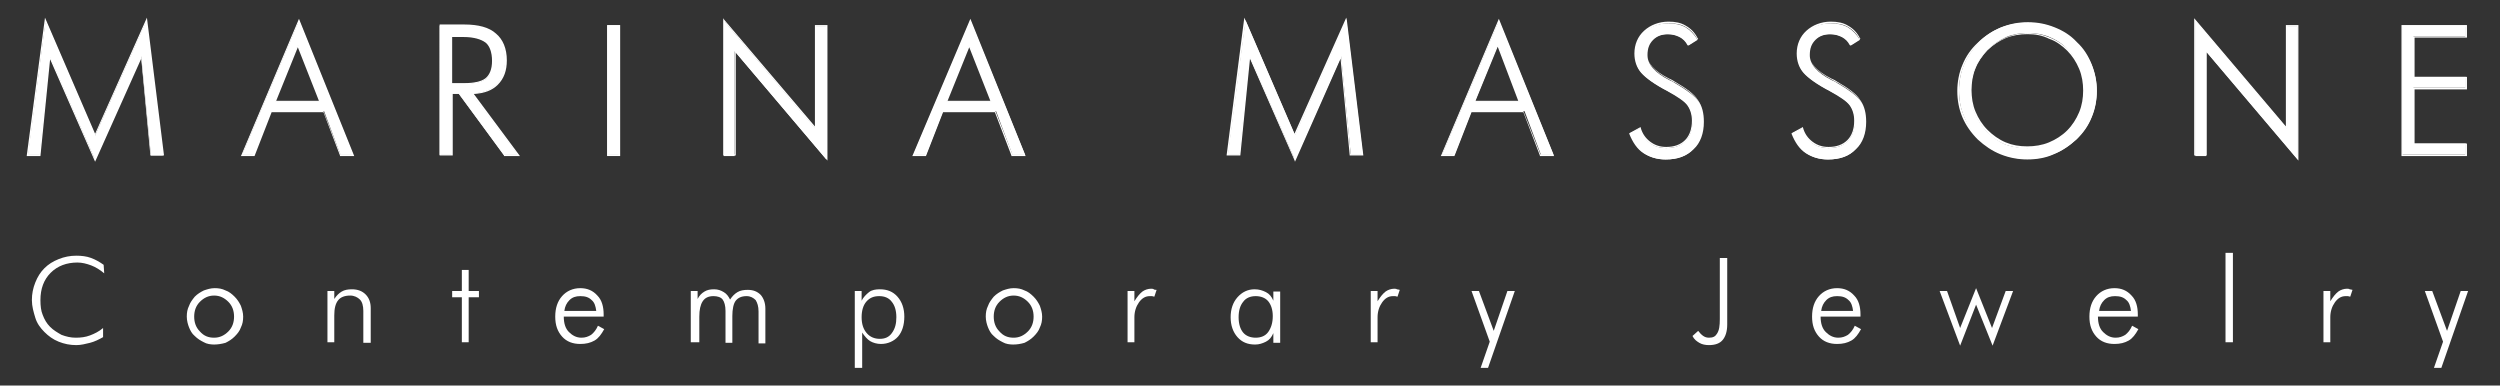 <?xml version="1.0" encoding="utf-8"?>
<!-- Generator: Adobe Illustrator 20.1.0, SVG Export Plug-In . SVG Version: 6.00 Build 0)  -->
<svg version="1.1" id="Layer_1" xmlns="http://www.w3.org/2000/svg" xmlns:xlink="http://www.w3.org/1999/xlink" x="0px" y="0px"
	 viewBox="0 0 439 67.7" style="enable-background:new 0 0 439 67.7;" xml:space="preserve">
<rect x="0" y="0" width="439" height="67.7" fill="#333333" stroke="none"/>
<style type="text/css">
	.st0{fill:#FFFFFF;}
</style>
<g>
	<g>
		<g>
			<path class="st0" d="M16.7,28.1l-8-18.2L7,27.2H4.9L8,3.6l8.7,20.2l9-20.2l2.9,23.7h-2.1L24.8,9.9L16.7,28.1z"/>
			<path class="st0" d="M16.7,28.4l-7.9-18l-1.7,17H4.7l0-0.1L7.9,3.1l8.8,20.4l9.1-20.4l3,24.2h-2.4l0-0.1l-1.6-16.9L16.7,28.4z
				 M8.6,9.4l8,18.4l8.2-18.4l1.7,17.7h1.9L25.6,4l-9,20.1L8,4L5,27.1h1.9L8.6,9.4z"/>
		</g>
		<g>
			<path class="st0" d="M42.5,27.2l10-23.6L62,27.2h-2.2l-2.9-7.7h-9.3l-3,7.7H42.5z M48.3,17.8h7.9l-3.9-9.9L48.3,17.8z"/>
			<path class="st0" d="M62.2,27.4h-2.5l0-0.1l-2.9-7.6h-9.1l-3,7.7h-2.4l0.1-0.2L52.5,3.3L62.2,27.4z M59.8,27.1h2L52.4,4
				l-9.8,23.1h1.8l3-7.7h9.4l0,0.1L59.8,27.1z M56.4,17.9h-8.3l4.2-10.3L56.4,17.9z M48.5,17.7H56l-3.7-9.4L48.5,17.7z"/>
		</g>
		<g>
			<path class="st0" d="M91,27.2h-2.5l-8-10.8h-1.2v10.8h-2.1V4.5h4.2c2.5,0,4.3,0.5,5.5,1.5s1.8,2.6,1.8,4.7c0,1.8-0.5,3.2-1.6,4.2
				c-1,1-2.5,1.5-4.3,1.5L91,27.2z M79.3,6.3v8.4h2.1c1.9,0,3.3-0.3,4-0.9c0.8-0.6,1.1-1.7,1.1-3.1c0-1.6-0.4-2.7-1.2-3.3
				c-0.8-0.7-2.1-1-4-1H79.3z"/>
			<path class="st0" d="M91.3,27.4h-2.8l0-0.1l-7.9-10.8h-1.1v10.8h-2.3v-23h4.3c2.5,0,4.4,0.5,5.6,1.6c1.2,1,1.9,2.6,1.9,4.7
				c0,1.8-0.5,3.2-1.6,4.3c-1,1-2.4,1.5-4.2,1.6L91.3,27.4z M88.6,27.1h2.2l-8.2-10.8h0.3c1.8,0,3.2-0.5,4.2-1.5
				c1-1,1.5-2.4,1.5-4.1c0-2-0.6-3.6-1.8-4.6c-1.2-1-3-1.5-5.4-1.5h-4v22.5h1.8V16.3h1.4l0,0.1L88.6,27.1z M81.4,14.8h-2.2V6.2h2.2
				c1.9,0,3.3,0.3,4.1,1c0.8,0.7,1.2,1.8,1.2,3.4c0,1.5-0.4,2.6-1.2,3.2C84.7,14.5,83.3,14.8,81.4,14.8z M79.4,14.6h2
				c1.9,0,3.2-0.3,3.9-0.9c0.7-0.6,1.1-1.6,1.1-3c0-1.5-0.4-2.6-1.1-3.2c-0.8-0.6-2.1-1-3.9-1h-2V14.6z"/>
		</g>
		<g>
			<path class="st0" d="M106.7,27.2V4.5h2.1v22.7H106.7z"/>
			<path class="st0" d="M108.9,27.4h-2.3v-23h2.3V27.4z M106.8,27.1h1.8V4.7h-1.8V27.1z"/>
		</g>
		<g>
			<path class="st0" d="M127.1,27.2V3.6l16.1,19v-18h1.9v23.4l-16.1-19v18.4H127.1z"/>
			<path class="st0" d="M145.3,28.2l-16.1-19v18.1H127V3.2l0.2,0.3l15.9,18.7V4.4h2.2V28.2z M128.9,8.5l16.1,19V4.7h-1.7v18.2
				l-0.2-0.3L127.3,3.9v23.2h1.7V8.5z"/>
		</g>
		<g>
			<path class="st0" d="M160.4,27.2l10-23.6l9.6,23.6h-2.2l-2.9-7.7h-9.3l-3,7.7H160.4z M166.2,17.8h7.9l-3.9-9.9L166.2,17.8z"/>
			<path class="st0" d="M180.1,27.4h-2.5l0-0.1l-2.9-7.6h-9.1l-3,7.7h-2.4l0.1-0.2l10.1-23.9L180.1,27.4z M177.8,27.1h2L170.4,4
				l-9.8,23.1h1.8l3-7.7h9.4l0,0.1L177.8,27.1z M174.3,17.9H166l4.2-10.3L174.3,17.9z M166.4,17.7h7.5l-3.7-9.4L166.4,17.7z"/>
		</g>
		<g>
			<path class="st0" d="M227.4,28.1l-8-18.2l-1.7,17.3h-2.1l3.1-23.7l8.7,20.2l9-20.2l2.9,23.7h-2.1l-1.7-17.3L227.4,28.1z"/>
			<path class="st0" d="M227.4,28.4l-0.1-0.3l-7.8-17.8l-1.7,17h-2.4l0-0.1l3.1-24.1l8.8,20.4l9.1-20.4l0.1,0.4l2.9,23.8H237l0-0.1
				l-1.6-16.9L227.4,28.4z M219.3,9.4l8,18.4l8.2-18.4l1.7,17.7h1.9L236.3,4l-9,20.1l-0.1-0.3L218.7,4l-3,23.1h1.9L219.3,9.4z"/>
		</g>
		<g>
			<path class="st0" d="M253.2,27.2l10-23.6l9.6,23.6h-2.2l-2.9-7.7h-9.3l-3,7.7H253.2z M259,17.8h7.9L263,7.9L259,17.8z"/>
			<path class="st0" d="M272.9,27.4h-2.5l0-0.1l-2.9-7.6h-9.1l-3,7.7H253l0.1-0.2l10.1-23.9L272.9,27.4z M270.5,27.1h2L263.1,4
				l-9.8,23.1h1.8l3-7.7h9.4l0,0.1L270.5,27.1z M267.1,17.9h-8.3l0.1-0.2L263,7.6L267.1,17.9z M259.1,17.7h7.5L263,8.2L259.1,17.7z"
				/>
		</g>
		<g>
			<path class="st0" d="M286.2,23.4l1.8-0.9c0.3,1.1,0.9,2,1.7,2.6c0.8,0.6,1.8,0.9,2.9,0.9c1.4,0,2.6-0.4,3.4-1.3
				c0.8-0.8,1.2-2,1.2-3.5c0-1.1-0.3-2-0.8-2.7c-0.5-0.7-1.7-1.6-3.5-2.5c-2.3-1.2-3.8-2.3-4.6-3.2c-0.8-0.9-1.1-2-1.1-3.3
				c0-1.6,0.5-2.9,1.6-3.9c1.1-1,2.5-1.5,4.2-1.5c1.1,0,2.1,0.2,3,0.7c0.8,0.5,1.5,1.2,2.1,2.2l-1.6,1c-0.3-0.7-0.8-1.1-1.4-1.5
				c-0.6-0.3-1.3-0.5-2.1-0.5c-1.1,0-2,0.3-2.7,1c-0.7,0.7-1,1.5-1,2.7c0,1.6,1.3,3.1,3.9,4.4c0.5,0.2,0.8,0.4,1.1,0.6
				c1.9,1.1,3.2,2.1,3.9,3s1,2.2,1,3.7c0,2-0.6,3.7-1.8,4.8c-1.2,1.2-2.8,1.8-4.9,1.8c-1.5,0-2.8-0.4-3.8-1.1S286.8,24.9,286.2,23.4
				z"/>
			<path class="st0" d="M292.5,28c-1.5,0-2.8-0.4-3.9-1.1c-1.1-0.7-1.9-1.9-2.5-3.4l0-0.1l2-1.1l0,0.1c0.3,1.1,0.9,1.9,1.7,2.5
				s1.7,0.9,2.8,0.9c1.4,0,2.5-0.4,3.3-1.2c0.8-0.8,1.2-2,1.2-3.4c0-1.1-0.3-2-0.8-2.7c-0.5-0.7-1.7-1.5-3.5-2.5
				c-2.3-1.2-3.8-2.3-4.6-3.2c-0.8-0.9-1.2-2.1-1.2-3.4c0-1.6,0.6-3,1.7-4c1.1-1,2.6-1.6,4.3-1.6c1.2,0,2.2,0.2,3,0.7
				c0.9,0.5,1.6,1.2,2.1,2.2l0.1,0.1L296.4,8l-0.1-0.1c-0.3-0.6-0.8-1.1-1.4-1.4c-0.6-0.3-1.3-0.5-2.1-0.5c-1.1,0-1.9,0.3-2.6,0.9
				c-0.6,0.6-1,1.5-1,2.6c0,1.5,1.3,3,3.9,4.3c0.5,0.2,0.8,0.4,1.1,0.6c1.9,1.1,3.3,2.1,3.9,3.1c0.7,1,1,2.2,1,3.8
				c0,2.1-0.6,3.7-1.8,4.9C296.2,27.4,294.6,28,292.5,28z M286.4,23.5c0.6,1.4,1.4,2.4,2.4,3.2c1,0.7,2.3,1.1,3.8,1.1
				c2,0,3.6-0.6,4.8-1.8c1.2-1.2,1.7-2.8,1.7-4.8c0-1.5-0.3-2.7-1-3.6c-0.6-0.9-1.9-1.9-3.8-3c-0.2-0.1-0.6-0.3-1.1-0.6
				c-2.7-1.4-4-2.9-4-4.6c0-1.1,0.3-2.1,1-2.7c0.7-0.7,1.6-1,2.8-1c0.8,0,1.6,0.2,2.2,0.5c0.6,0.3,1.1,0.8,1.4,1.4l1.4-0.8
				c-0.5-0.9-1.2-1.6-1.9-2c-0.8-0.5-1.8-0.7-2.9-0.7c-1.7,0-3.1,0.5-4.2,1.5c-1.1,1-1.6,2.3-1.6,3.8c0,1.3,0.4,2.3,1.1,3.2
				c0.7,0.9,2.3,2,4.5,3.2c1.8,1,3,1.8,3.5,2.5c0.6,0.7,0.8,1.7,0.8,2.8c0,1.5-0.4,2.7-1.2,3.6c-0.8,0.9-2,1.3-3.5,1.3
				c-1.2,0-2.2-0.3-3-0.9c-0.8-0.6-1.4-1.4-1.7-2.5L286.4,23.5z"/>
		</g>
		<g>
			<path class="st0" d="M314.7,23.4l1.8-0.9c0.3,1.1,0.9,2,1.7,2.6c0.8,0.6,1.8,0.9,2.9,0.9c1.4,0,2.6-0.4,3.4-1.3
				c0.8-0.8,1.2-2,1.2-3.5c0-1.1-0.3-2-0.8-2.7c-0.5-0.7-1.7-1.6-3.5-2.5c-2.3-1.2-3.8-2.3-4.6-3.2c-0.8-0.9-1.1-2-1.1-3.3
				c0-1.6,0.5-2.9,1.6-3.9c1.1-1,2.5-1.5,4.2-1.5c1.1,0,2.1,0.2,3,0.7c0.8,0.5,1.5,1.2,2.1,2.2l-1.6,1c-0.3-0.7-0.8-1.1-1.4-1.5
				c-0.6-0.3-1.3-0.5-2.1-0.5c-1.1,0-2,0.3-2.7,1c-0.7,0.7-1,1.5-1,2.7c0,1.6,1.3,3.1,3.9,4.4c0.5,0.2,0.8,0.4,1.1,0.6
				c1.9,1.1,3.2,2.1,3.9,3s1,2.2,1,3.7c0,2-0.6,3.7-1.8,4.8c-1.2,1.2-2.8,1.8-4.9,1.8c-1.5,0-2.8-0.4-3.8-1.1S315.3,24.9,314.7,23.4
				z"/>
			<path class="st0" d="M321,28c-1.5,0-2.8-0.4-3.9-1.1c-1.1-0.7-1.9-1.9-2.5-3.4l0-0.1l2-1.1l0,0.1c0.3,1.1,0.9,1.9,1.7,2.5
				s1.7,0.9,2.8,0.9c1.4,0,2.5-0.4,3.3-1.2c0.8-0.8,1.2-2,1.2-3.4c0-1.1-0.3-2-0.8-2.7c-0.5-0.7-1.7-1.5-3.5-2.5
				c-2.3-1.2-3.8-2.3-4.6-3.2c-0.8-0.9-1.2-2.1-1.2-3.4c0-1.6,0.6-3,1.7-4c1.1-1,2.6-1.6,4.3-1.6c1.2,0,2.2,0.2,3,0.7
				c0.9,0.5,1.6,1.2,2.1,2.2l0.1,0.1L324.9,8l-0.1-0.1c-0.3-0.6-0.8-1.1-1.4-1.4c-0.6-0.3-1.3-0.5-2.1-0.5c-1.1,0-1.9,0.3-2.6,0.9
				c-0.6,0.6-1,1.5-1,2.6c0,1.5,1.3,3,3.9,4.3c0.5,0.2,0.8,0.4,1.1,0.6c1.9,1.1,3.3,2.1,3.9,3.1c0.7,1,1,2.2,1,3.8
				c0,2.1-0.6,3.7-1.8,4.9C324.8,27.4,323.1,28,321,28z M314.9,23.5c0.6,1.4,1.4,2.4,2.4,3.2c1,0.7,2.3,1.1,3.8,1.1
				c2,0,3.6-0.6,4.8-1.8c1.2-1.2,1.7-2.8,1.7-4.8c0-1.5-0.3-2.7-1-3.6c-0.6-0.9-1.9-1.9-3.8-3c-0.2-0.1-0.6-0.3-1.1-0.6
				c-2.7-1.4-4-2.9-4-4.6c0-1.1,0.3-2.1,1-2.7c0.7-0.7,1.6-1,2.8-1c0.8,0,1.6,0.2,2.2,0.5c0.6,0.3,1.1,0.8,1.4,1.4l1.4-0.8
				c-0.5-0.9-1.2-1.6-1.9-2c-0.8-0.5-1.8-0.7-2.9-0.7c-1.7,0-3.1,0.5-4.2,1.5c-1.1,1-1.6,2.3-1.6,3.8c0,1.3,0.4,2.3,1.1,3.2
				c0.7,0.9,2.3,2,4.5,3.2c1.8,1,3,1.8,3.5,2.5c0.6,0.7,0.8,1.7,0.8,2.8c0,1.5-0.4,2.7-1.2,3.6c-0.8,0.9-2,1.3-3.5,1.3
				c-1.2,0-2.2-0.3-3-0.9c-0.8-0.6-1.4-1.4-1.7-2.5L314.9,23.5z"/>
		</g>
		<g>
			<path class="st0" d="M368.2,15.9c0,1.6-0.3,3.1-0.9,4.6s-1.5,2.7-2.6,3.9c-1.2,1.1-2.5,2-4,2.6c-1.5,0.6-3,0.9-4.7,0.9
				c-1.6,0-3.2-0.3-4.6-0.9c-1.5-0.6-2.8-1.5-3.9-2.6c-1.2-1.1-2-2.4-2.6-3.9c-0.6-1.4-0.9-2.9-0.9-4.6c0-1.6,0.3-3.2,0.9-4.6
				c0.6-1.4,1.5-2.7,2.6-3.9c1.1-1.1,2.4-2,3.9-2.6c1.5-0.6,3-0.9,4.7-0.9c1.7,0,3.2,0.3,4.7,0.9c1.5,0.6,2.8,1.4,3.9,2.6
				c1.2,1.1,2,2.4,2.6,3.9C367.9,12.8,368.2,14.3,368.2,15.9z M356,26c1.3,0,2.6-0.2,3.8-0.7c1.2-0.5,2.3-1.2,3.2-2.2
				c0.9-1,1.7-2.1,2.2-3.3c0.5-1.2,0.8-2.5,0.8-3.9c0-1.4-0.2-2.7-0.7-3.9c-0.5-1.2-1.2-2.3-2.2-3.3c-0.9-1-2-1.7-3.2-2.2
				s-2.5-0.7-3.8-0.7c-1.3,0-2.6,0.2-3.8,0.7C351,7.1,350,7.8,349,8.8c-1,1-1.7,2.1-2.2,3.3c-0.5,1.2-0.7,2.5-0.7,3.9
				c0,1.4,0.2,2.7,0.7,3.9c0.5,1.2,1.2,2.3,2.2,3.3c1,1,2,1.7,3.2,2.2C353.4,25.8,354.7,26,356,26z"/>
			<path class="st0" d="M356,28c-1.6,0-3.2-0.3-4.7-0.9c-1.5-0.6-2.8-1.5-4-2.6c-1.2-1.2-2.1-2.5-2.7-3.9c-0.6-1.4-0.9-3-0.9-4.6
				c0-1.6,0.3-3.2,0.9-4.6c0.6-1.5,1.5-2.8,2.7-3.9c1.1-1.1,2.5-2,3.9-2.6c1.5-0.6,3.1-0.9,4.7-0.9c1.7,0,3.3,0.3,4.8,0.9
				c1.5,0.6,2.8,1.5,3.9,2.6c1.2,1.2,2.1,2.5,2.7,3.9c0.6,1.5,0.9,3,0.9,4.6c0,1.6-0.3,3.2-0.9,4.6c-0.6,1.5-1.5,2.8-2.7,3.9
				c-1.2,1.1-2.5,2-4,2.6C359.3,27.7,357.7,28,356,28z M356,4.2c-1.6,0-3.2,0.3-4.6,0.9c-1.4,0.6-2.7,1.4-3.9,2.5
				c-1.1,1.1-2,2.4-2.6,3.8c-0.6,1.4-0.9,3-0.9,4.5c0,1.6,0.3,3.1,0.9,4.5c0.6,1.4,1.5,2.7,2.6,3.8c1.1,1.1,2.5,2,3.9,2.6
				c1.4,0.6,3,0.9,4.6,0.9c1.6,0,3.2-0.3,4.6-0.9c1.4-0.6,2.8-1.5,3.9-2.6c1.1-1.1,2-2.4,2.6-3.8s0.9-2.9,0.9-4.5
				c0-1.6-0.3-3.1-0.9-4.5c-0.6-1.4-1.5-2.7-2.6-3.8c-1.1-1.1-2.4-1.9-3.9-2.5C359.2,4.4,357.7,4.2,356,4.2z M356,26.1
				c-1.4,0-2.7-0.3-3.9-0.7c-1.2-0.5-2.3-1.2-3.2-2.2c-1-1-1.7-2.1-2.2-3.3s-0.8-2.5-0.8-3.9c0-1.4,0.3-2.7,0.8-3.9
				c0.5-1.2,1.2-2.3,2.2-3.3c1-1,2.1-1.7,3.3-2.2c1.2-0.5,2.5-0.8,3.9-0.8c1.4,0,2.7,0.3,3.9,0.8c1.2,0.5,2.3,1.2,3.3,2.2
				c1,1,1.7,2.1,2.2,3.3c0.5,1.2,0.8,2.5,0.8,3.9c0,1.4-0.3,2.7-0.8,3.9c-0.5,1.2-1.2,2.4-2.2,3.3c-1,1-2.1,1.7-3.3,2.2
				C358.7,25.9,357.4,26.1,356,26.1z M356,6c-1.3,0-2.6,0.2-3.8,0.7c-1.2,0.5-2.2,1.2-3.2,2.1c-0.9,1-1.7,2.1-2.1,3.2
				c-0.5,1.2-0.7,2.5-0.7,3.8c0,1.3,0.2,2.6,0.7,3.8c0.5,1.2,1.2,2.3,2.1,3.2c0.9,0.9,2,1.7,3.2,2.2c1.2,0.5,2.4,0.7,3.8,0.7
				c1.3,0,2.6-0.2,3.8-0.7c1.2-0.5,2.3-1.2,3.2-2.1c0.9-0.9,1.6-2,2.1-3.2s0.7-2.5,0.7-3.8c0-1.3-0.2-2.6-0.7-3.8
				c-0.5-1.2-1.2-2.3-2.1-3.2c-0.9-0.9-2-1.7-3.2-2.1C358.6,6.2,357.4,6,356,6z"/>
		</g>
		<g>
			<path class="st0" d="M385.5,27.2V3.6l16.1,19v-18h1.9v23.4l-16.1-19v18.4H385.5z"/>
			<path class="st0" d="M403.6,28.2l-16.1-19v18.1h-2.2V3.2l16.1,19V4.4h2.2V28.2z M387.3,8.5l16.1,19V4.7h-1.7v18.2l-16.1-19v23.2
				h1.7V8.5z"/>
		</g>
		<g>
			<path class="st0" d="M421.8,27.2V4.5h11.2v1.9h-9.2v7.1h9.2v1.9h-9.2v9.8h9.2v1.9H421.8z"/>
			<path class="st0" d="M433.2,27.4h-11.5v-23h11.5v2.2H424v6.9h9.2v2.2H424v9.5h9.2V27.4z M421.9,27.1h11v-1.7h-9.2v-10h9.2v-1.7
				h-9.2V6.4h9.2V4.7h-11V27.1z"/>
		</g>
	</g>
	<g>
		<path class="st0" d="M18.3,48c-0.7-0.6-1.5-1.1-2.3-1.4c-0.8-0.3-1.6-0.5-2.4-0.5c-1.9,0-3.5,0.6-4.7,1.8s-1.8,2.8-1.8,4.8
			c0,1,0.1,1.9,0.4,2.6c0.3,0.8,0.7,1.5,1.3,2.1c0.6,0.6,1.3,1,2,1.4c0.8,0.3,1.6,0.5,2.5,0.5c0.9,0,1.7-0.1,2.5-0.4
			c0.8-0.3,1.6-0.7,2.3-1.3v1.6c-0.7,0.4-1.5,0.8-2.3,1c-0.8,0.2-1.6,0.4-2.4,0.4c-1.1,0-2.1-0.2-3.1-0.6S8.5,59,7.8,58.3
			c-0.7-0.7-1.3-1.5-1.6-2.5s-0.6-2-0.6-3.1c0-1.1,0.2-2.1,0.6-3.1c0.4-1,0.9-1.8,1.6-2.5c0.7-0.7,1.5-1.2,2.5-1.6
			c1-0.4,2-0.6,3.1-0.6c0.9,0,1.8,0.1,2.6,0.4c0.8,0.3,1.5,0.7,2.2,1.2L18.3,48z"/>
		<path class="st0" d="M37.6,60.5c-0.6,0-1.3-0.1-1.8-0.4c-0.6-0.3-1.1-0.6-1.6-1.1c-0.5-0.4-0.8-1-1-1.5s-0.4-1.2-0.4-1.9
			c0-0.7,0.1-1.3,0.4-1.9c0.2-0.6,0.6-1.1,1-1.6c0.5-0.5,1-0.8,1.6-1.1c0.6-0.2,1.2-0.4,1.9-0.4c0.7,0,1.3,0.1,1.9,0.4
			c0.6,0.2,1.1,0.6,1.6,1.1s0.8,1,1.1,1.6c0.2,0.6,0.4,1.2,0.4,1.9s-0.1,1.3-0.4,1.9c-0.2,0.6-0.6,1.1-1.1,1.6
			c-0.5,0.5-1,0.8-1.6,1.1C38.9,60.4,38.2,60.5,37.6,60.5z M37.6,59.3c1,0,1.8-0.4,2.5-1.1s1-1.6,1-2.6c0-1-0.3-1.9-1-2.6
			c-0.7-0.7-1.5-1.1-2.5-1.1c-1,0-1.8,0.4-2.5,1.1c-0.7,0.7-1,1.6-1,2.6c0,1,0.3,1.9,1,2.6C35.8,59,36.6,59.3,37.6,59.3z"/>
		<path class="st0" d="M57.5,60.1v-9h1.2v1.4c0.4-0.6,0.8-1,1.3-1.3c0.5-0.3,1.1-0.4,1.8-0.4c1,0,1.8,0.3,2.4,0.9
			c0.6,0.6,0.9,1.4,0.9,2.4v6.1h-1.3v-5.6c0-0.9-0.2-1.6-0.6-2c-0.4-0.4-1-0.7-1.7-0.7c-1,0-1.7,0.3-2.1,0.8
			c-0.5,0.6-0.7,1.5-0.7,2.7v4.7H57.5z"/>
		<path class="st0" d="M81.1,52.2h-1.7v-1.1h1.7v-3.7h1.2v3.7h1.8v1.1h-1.8v7.9h-1.2V52.2z"/>
		<path class="st0" d="M106.2,55.6H99c0,1.2,0.3,2.1,0.9,2.7s1.3,1,2.2,1c0.7,0,1.2-0.2,1.7-0.5c0.5-0.4,0.9-0.9,1.2-1.6l1.1,0.6
			c-0.5,0.9-1,1.6-1.7,2c-0.7,0.4-1.5,0.6-2.5,0.6c-1.3,0-2.4-0.4-3.2-1.3s-1.2-2-1.2-3.5c0-1.5,0.4-2.7,1.2-3.6
			c0.8-0.9,1.9-1.4,3.2-1.4c1.2,0,2.2,0.4,3,1.3c0.8,0.8,1.1,2,1.1,3.3V55.6z M104.7,54.6c-0.1-0.8-0.3-1.5-0.8-1.9
			c-0.5-0.5-1.1-0.7-2-0.7c-0.8,0-1.4,0.2-1.9,0.7c-0.5,0.5-0.8,1.1-0.9,1.9H104.7z"/>
		<path class="st0" d="M122.5,60.1h-1.2v-9h1.2v1.4c0.3-0.6,0.7-1,1.2-1.3c0.5-0.3,1-0.4,1.7-0.4c0.7,0,1.2,0.2,1.7,0.5
			c0.5,0.3,0.8,0.7,1.1,1.3c0.4-0.6,0.8-1,1.3-1.3s1.1-0.4,1.8-0.4c1,0,1.7,0.3,2.3,0.9c0.5,0.6,0.8,1.4,0.8,2.4v6.1h-1.2v-5.6
			c0-0.9-0.2-1.5-0.5-2c-0.4-0.4-0.9-0.7-1.6-0.7c-0.9,0-1.5,0.3-1.9,0.8s-0.6,1.5-0.6,2.7v4.7h-1.2v-5.6c0-0.9-0.2-1.6-0.5-2
			c-0.3-0.4-0.9-0.6-1.6-0.6c-0.9,0-1.5,0.3-1.9,0.9c-0.4,0.6-0.6,1.5-0.6,2.7V60.1z"/>
		<path class="st0" d="M150.1,64.6V51.1h1.2v1.7c0.3-0.6,0.8-1.1,1.3-1.5s1.2-0.5,1.9-0.5c1.3,0,2.3,0.4,3.1,1.3
			c0.8,0.9,1.2,2.1,1.2,3.5c0,1.5-0.4,2.7-1.1,3.5s-1.8,1.3-3,1.3c-0.7,0-1.4-0.2-1.9-0.5s-1-0.9-1.4-1.5v6.2H150.1z M157.4,55.7
			c0-1.2-0.3-2.1-0.8-2.7c-0.5-0.7-1.3-1-2.2-1c-1,0-1.7,0.3-2.3,1c-0.5,0.6-0.8,1.5-0.8,2.7c0,1.2,0.3,2.1,0.9,2.8
			c0.6,0.7,1.4,1,2.3,1c0.9,0,1.6-0.3,2.1-1C157.2,57.7,157.4,56.8,157.4,55.7z"/>
		<path class="st0" d="M177.9,60.5c-0.6,0-1.3-0.1-1.8-0.4c-0.6-0.3-1.1-0.6-1.6-1.1c-0.5-0.4-0.8-1-1-1.5s-0.4-1.2-0.4-1.9
			c0-0.7,0.1-1.3,0.4-1.9c0.2-0.6,0.6-1.1,1-1.6c0.5-0.5,1-0.8,1.6-1.1c0.6-0.2,1.2-0.4,1.9-0.4c0.7,0,1.3,0.1,1.9,0.4
			c0.6,0.2,1.1,0.6,1.6,1.1s0.8,1,1.1,1.6c0.2,0.6,0.4,1.2,0.4,1.9s-0.1,1.3-0.4,1.9c-0.2,0.6-0.6,1.1-1.1,1.6
			c-0.5,0.5-1,0.8-1.6,1.1C179.2,60.4,178.6,60.5,177.9,60.5z M178,59.3c1,0,1.8-0.4,2.5-1.1s1-1.6,1-2.6c0-1-0.3-1.9-1-2.6
			c-0.7-0.7-1.5-1.1-2.5-1.1c-1,0-1.8,0.4-2.5,1.1c-0.7,0.7-1,1.6-1,2.6c0,1,0.3,1.9,1,2.6C176.2,59,177,59.3,178,59.3z"/>
		<path class="st0" d="M199.2,52.9c0.5-0.8,0.9-1.3,1.4-1.7c0.4-0.3,1-0.5,1.5-0.5c0.2,0,0.4,0,0.5,0.1s0.4,0.1,0.5,0.1l-0.4,1.2
			c-0.1,0-0.3-0.1-0.4-0.1c-0.1,0-0.3,0-0.4,0c-0.8,0-1.4,0.4-1.9,1.1c-0.5,0.7-0.8,1.6-0.8,2.6v4.4h-1.2v-9h1.2V52.9z"/>
		<path class="st0" d="M223.6,60.1v-1.6c-0.3,0.7-0.7,1.2-1.3,1.5s-1.2,0.5-1.9,0.5c-1.3,0-2.3-0.4-3.1-1.3
			c-0.8-0.9-1.2-2.1-1.2-3.5c0-1.4,0.4-2.6,1.2-3.5c0.8-0.9,1.8-1.4,3-1.4c0.8,0,1.4,0.2,2,0.5c0.6,0.3,1,0.8,1.3,1.5v-1.6h1.2v9
			H223.6z M217.5,55.7c0,1.2,0.3,2.1,0.8,2.7c0.5,0.6,1.3,0.9,2.2,0.9c0.9,0,1.7-0.3,2.2-1c0.5-0.7,0.8-1.6,0.8-2.8
			c0-1.1-0.3-2-0.8-2.6c-0.5-0.6-1.3-0.9-2.2-0.9c-0.9,0-1.7,0.3-2.2,1C217.8,53.6,217.5,54.5,217.5,55.7z"/>
		<path class="st0" d="M241.9,52.9c0.5-0.8,0.9-1.3,1.4-1.7c0.4-0.3,1-0.5,1.5-0.5c0.2,0,0.4,0,0.5,0.1c0.2,0,0.4,0.1,0.5,0.1
			l-0.4,1.2c-0.1,0-0.3-0.1-0.4-0.1s-0.3,0-0.4,0c-0.8,0-1.4,0.4-1.9,1.1c-0.5,0.7-0.8,1.6-0.8,2.6v4.4h-1.2v-9h1.2V52.9z"/>
		<path class="st0" d="M258.4,51.1h1.3l2.6,7l2.4-7h1.3l-4.7,13.5h-1.3l1.6-4.6L258.4,51.1z"/>
		<path class="st0" d="M302,56V45.3h1.3v11.7c0,1.2-0.3,2.1-0.8,2.7c-0.5,0.6-1.3,0.9-2.4,0.9c-0.6,0-1.2-0.1-1.7-0.4
			c-0.5-0.3-0.9-0.6-1.2-1.2l1-0.9c0.3,0.4,0.6,0.7,0.9,0.9s0.6,0.3,1,0.3c0.7,0,1.1-0.2,1.4-0.7C301.9,58,302,57.2,302,56z"/>
		<path class="st0" d="M326.9,55.6h-7.2c0,1.2,0.3,2.1,0.9,2.7s1.3,1,2.2,1c0.7,0,1.2-0.2,1.7-0.5c0.5-0.4,0.9-0.9,1.2-1.6l1.1,0.6
			c-0.5,0.9-1,1.6-1.7,2c-0.7,0.4-1.5,0.6-2.5,0.6c-1.3,0-2.4-0.4-3.2-1.3c-0.8-0.9-1.2-2-1.2-3.5c0-1.5,0.4-2.7,1.2-3.6
			c0.8-0.9,1.9-1.4,3.2-1.4c1.2,0,2.2,0.4,3,1.3c0.8,0.8,1.1,2,1.1,3.3V55.6z M325.4,54.6c-0.1-0.8-0.3-1.5-0.8-1.9
			c-0.5-0.5-1.1-0.7-2-0.7c-0.8,0-1.4,0.2-1.9,0.7s-0.8,1.1-0.9,1.9H325.4z"/>
		<path class="st0" d="M344.2,60.7l-3.6-9.6h1.3l2.3,6.5l2.8-7l2.8,7l2.4-6.5h1.3l-3.6,9.6l-2.9-7.2L344.2,60.7z"/>
		<path class="st0" d="M375.6,55.6h-7.2c0,1.2,0.3,2.1,0.9,2.7s1.3,1,2.2,1c0.7,0,1.2-0.2,1.7-0.5c0.5-0.4,0.9-0.9,1.2-1.6l1.1,0.6
			c-0.5,0.9-1,1.6-1.7,2c-0.7,0.4-1.5,0.6-2.5,0.6c-1.3,0-2.4-0.4-3.2-1.3c-0.8-0.9-1.2-2-1.2-3.5c0-1.5,0.4-2.7,1.2-3.6
			c0.8-0.9,1.9-1.4,3.2-1.4c1.2,0,2.2,0.4,3,1.3c0.8,0.8,1.1,2,1.1,3.3V55.6z M374.2,54.6c-0.1-0.8-0.3-1.5-0.8-1.9
			c-0.5-0.5-1.1-0.7-2-0.7c-0.8,0-1.4,0.2-1.9,0.7s-0.8,1.1-0.9,1.9H374.2z"/>
		<path class="st0" d="M392.1,60.1h-1.3V44.4h1.3V60.1z"/>
		<path class="st0" d="M409.2,52.9c0.5-0.8,0.9-1.3,1.4-1.7c0.4-0.3,1-0.5,1.5-0.5c0.2,0,0.4,0,0.5,0.1c0.2,0,0.4,0.1,0.5,0.1
			l-0.4,1.2c-0.1,0-0.3-0.1-0.4-0.1s-0.3,0-0.4,0c-0.8,0-1.4,0.4-1.9,1.1c-0.5,0.7-0.8,1.6-0.8,2.6v4.4H408v-9h1.2V52.9z"/>
		<path class="st0" d="M425.8,51.1h1.3l2.6,7l2.4-7h1.3l-4.7,13.5h-1.3l1.6-4.6L425.8,51.1z"/>
	</g>
</g>
</svg>
